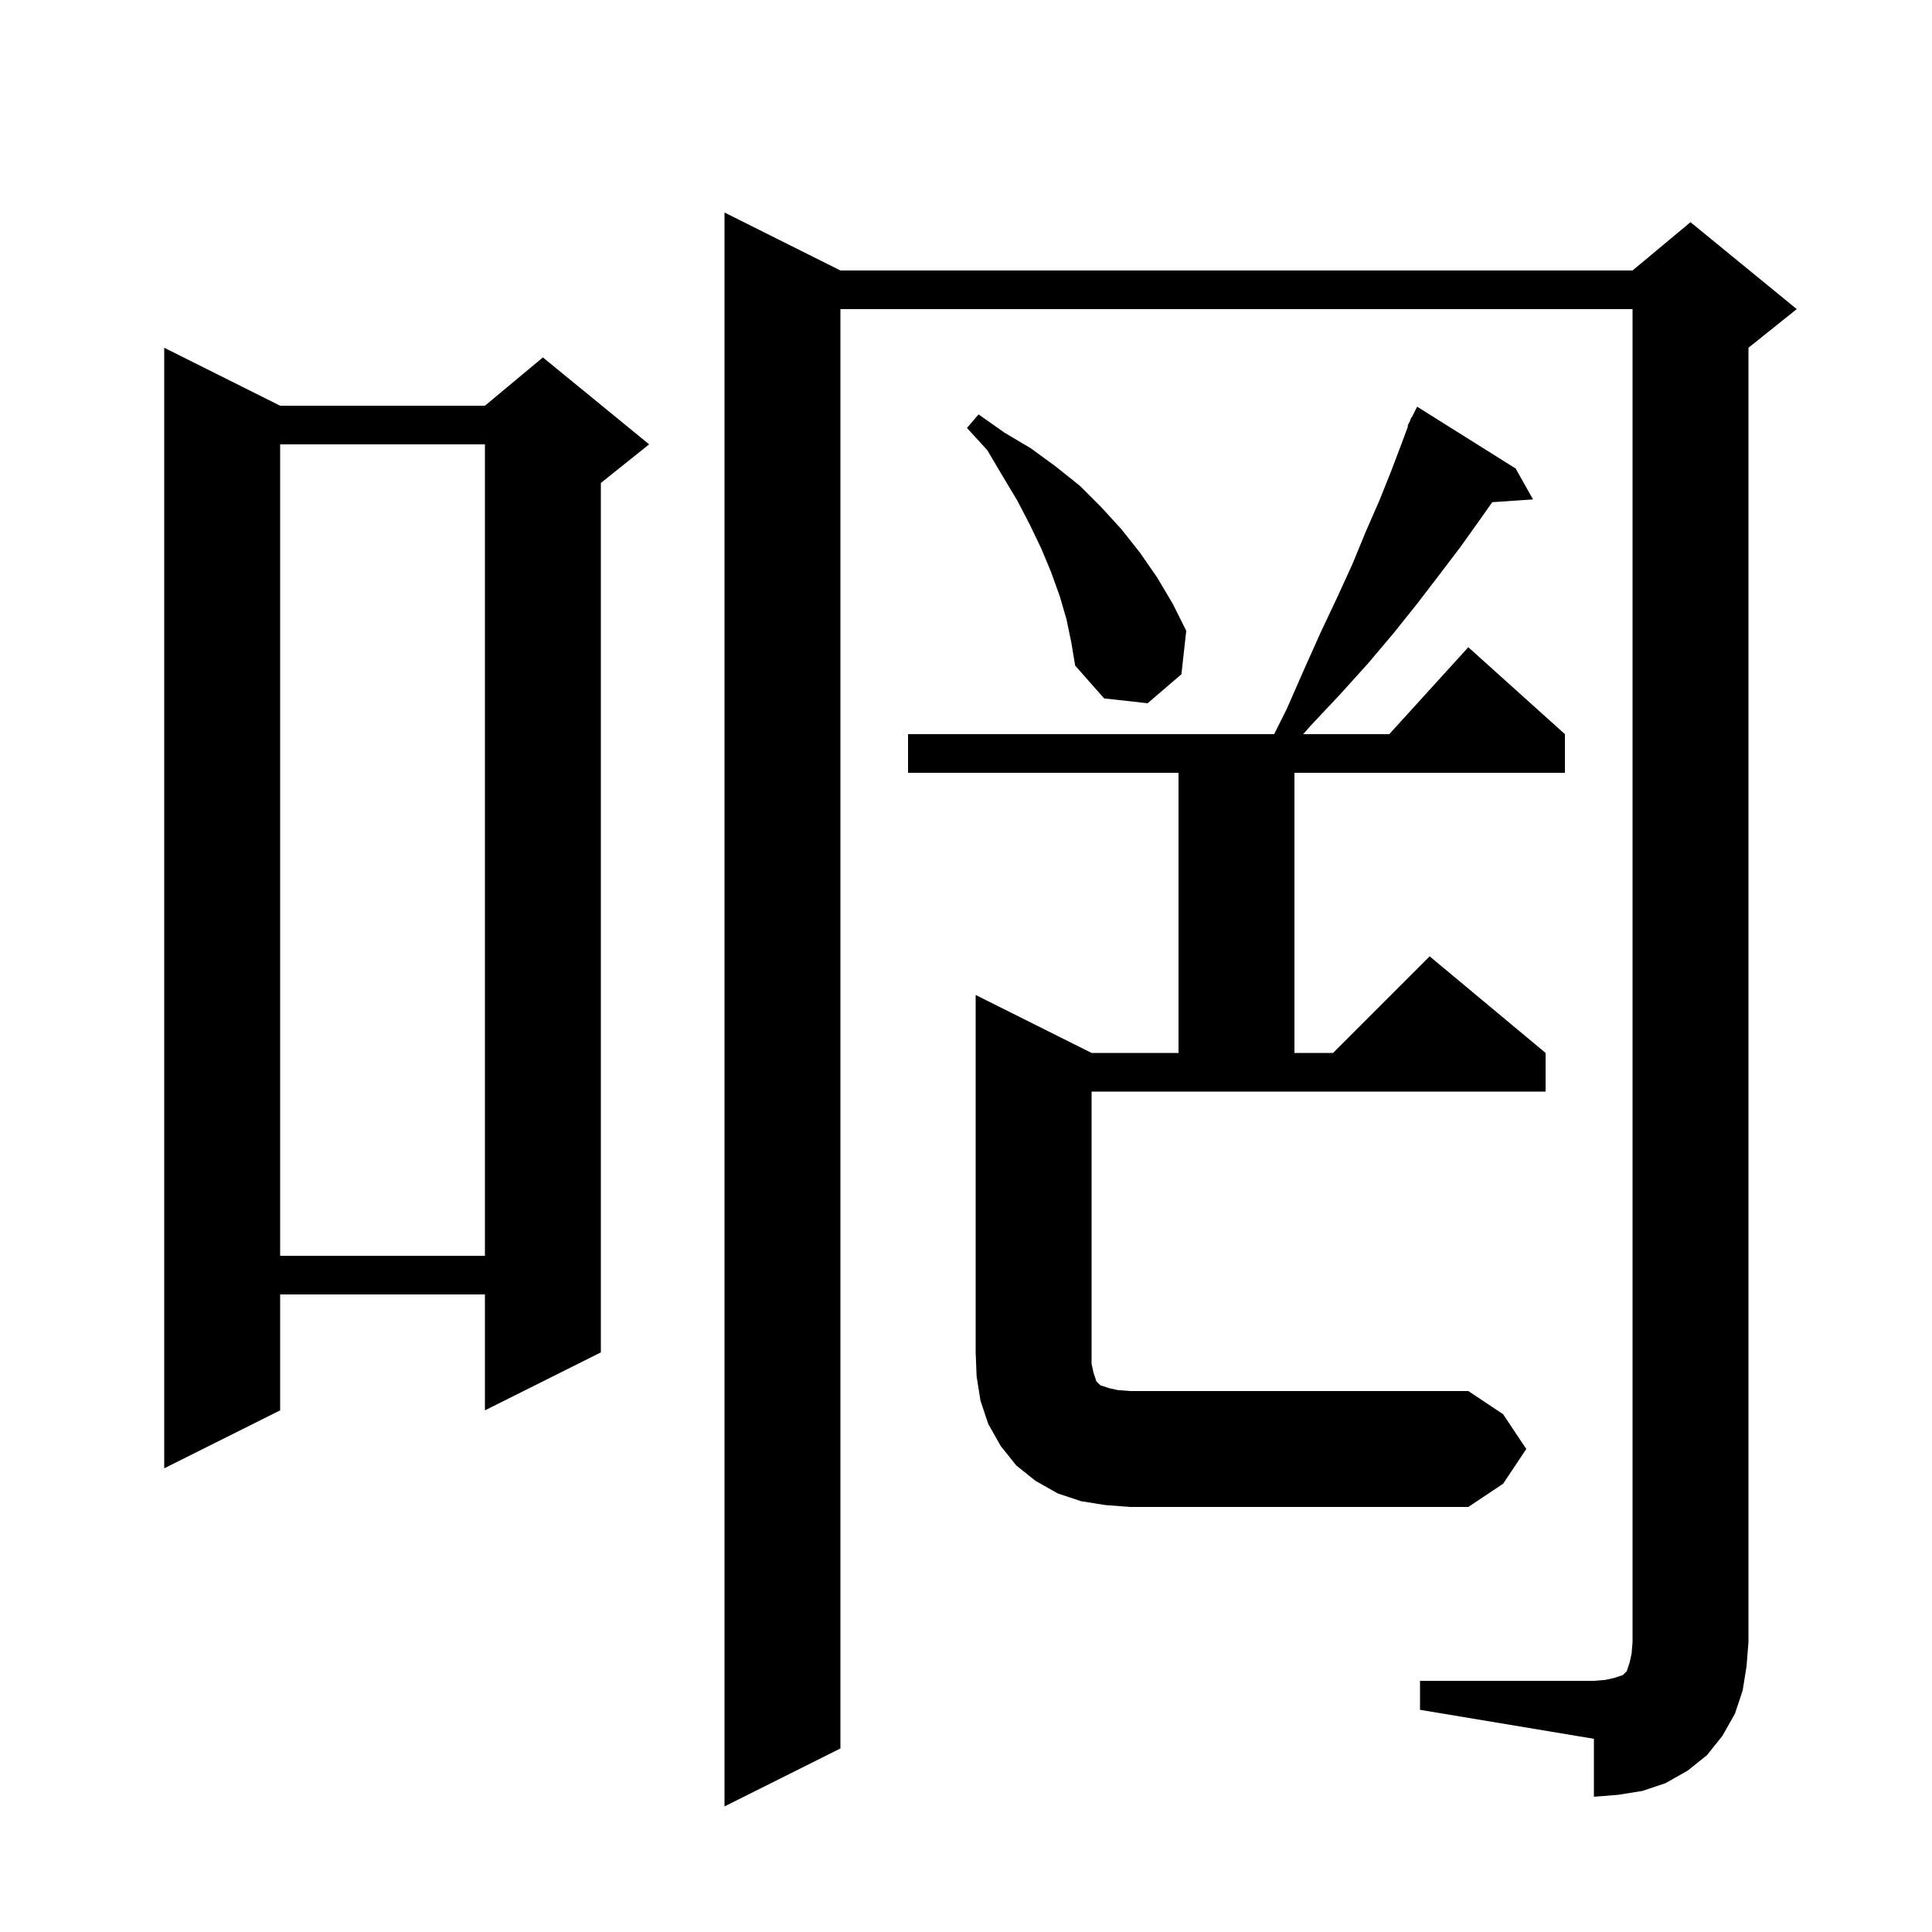 <svg xmlns="http://www.w3.org/2000/svg" xmlns:xlink="http://www.w3.org/1999/xlink" version="1.1" baseProfile="full" viewBox="0 0 200 200" width="200" height="200"><g fill="currentColor"><path d="M 147.0 174.0 L 165.0 174.0 L 166.2 173.9 L 167.1 173.7 L 168.0 173.4 L 168.4 173.0 L 168.7 172.1 L 168.9 171.2 L 169.0 170.0 L 169.0 32.0 L 87.0 32.0 L 87.0 181.0 L 75.0 187.0 L 75.0 22.0 L 87.0 28.0 L 169.0 28.0 L 175.0 23.0 L 186.0 32.0 L 181.0 36.0 L 181.0 170.0 L 180.8 172.5 L 180.4 175.0 L 179.6 177.4 L 178.3 179.7 L 176.7 181.7 L 174.7 183.3 L 172.4 184.6 L 170.0 185.4 L 167.5 185.8 L 165.0 186.0 L 165.0 180.0 L 147.0 177.0 Z M 158.0 150.0 L 155.6 153.6 L 152.0 156.0 L 117.0 156.0 L 114.4 155.8 L 111.9 155.4 L 109.5 154.6 L 107.2 153.3 L 105.2 151.7 L 103.6 149.7 L 102.3 147.4 L 101.5 145.0 L 101.1 142.5 L 101.0 140.0 L 101.0 103.0 L 113.0 109.0 L 122.0 109.0 L 122.0 80.0 L 94.0 80.0 L 94.0 76.0 L 131.9 76.0 L 133.2 73.4 L 135.0 69.3 L 136.7 65.5 L 138.4 61.9 L 140.0 58.4 L 141.4 55.0 L 142.8 51.8 L 144.0 48.8 L 145.1 45.9 L 145.758 44.123 L 145.7 44.1 L 145.957 43.586 L 146.1 43.2 L 146.14 43.22 L 146.7 42.1 L 156.9 48.5 L 158.7 51.7 L 154.476 51.986 L 153.2 53.8 L 151.2 56.6 L 149.0 59.5 L 146.7 62.5 L 144.3 65.5 L 141.6 68.7 L 138.8 71.8 L 135.7 75.1 L 134.906 76.0 L 143.818 76.0 L 152.0 67.0 L 162.0 76.0 L 162.0 80.0 L 134.0 80.0 L 134.0 109.0 L 138.0 109.0 L 148.0 99.0 L 160.0 109.0 L 160.0 113.0 L 113.0 113.0 L 113.0 141.2 L 113.2 142.1 L 113.5 143.0 L 113.9 143.4 L 114.8 143.7 L 115.7 143.9 L 117.0 144.0 L 152.0 144.0 L 155.6 146.4 Z M 29.0 42.0 L 50.2 42.0 L 56.2 37.0 L 67.2 46.0 L 62.2 50.0 L 62.2 140.0 L 50.2 146.0 L 50.2 134.0 L 29.0 134.0 L 29.0 146.0 L 17.0 152.0 L 17.0 36.0 Z M 29.0 46.0 L 29.0 130.0 L 50.2 130.0 L 50.2 46.0 Z M 110.4 64.1 L 109.7 61.7 L 108.8 59.2 L 107.8 56.8 L 106.6 54.3 L 105.3 51.8 L 103.8 49.3 L 102.2 46.6 L 100.1 44.3 L 101.3 42.9 L 104.0 44.8 L 106.7 46.4 L 109.3 48.3 L 111.8 50.3 L 114.0 52.5 L 116.1 54.8 L 118.0 57.2 L 119.8 59.8 L 121.4 62.5 L 122.8 65.3 L 122.3 69.8 L 118.8 72.8 L 114.3 72.3 L 111.3 68.9 L 110.9 66.5 Z "/></g></svg>